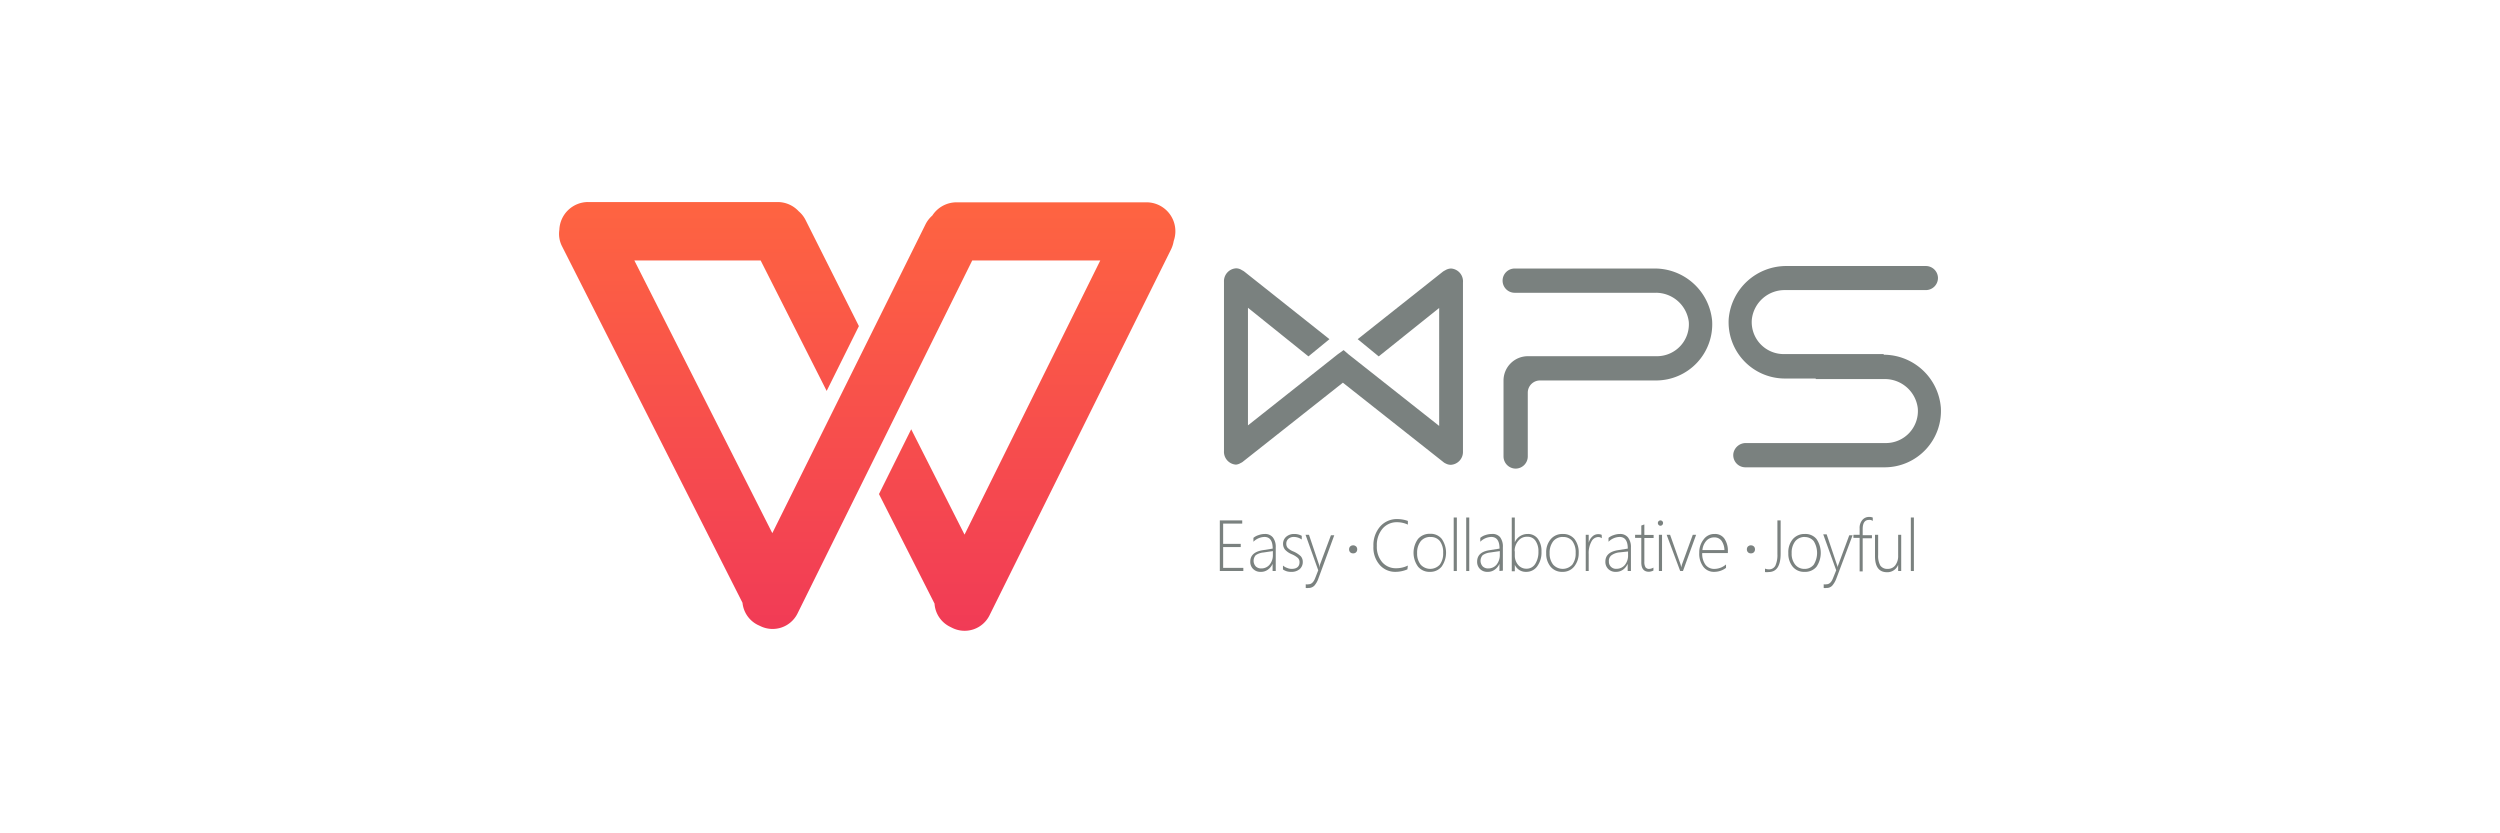 <svg id="图层_1" data-name="图层 1" xmlns="http://www.w3.org/2000/svg" xmlns:xlink="http://www.w3.org/1999/xlink" viewBox="0 0 270 90"><defs><style>.cls-1{fill:url(#未命名的渐变_5);}.cls-2{fill:#7a817f;}</style><linearGradient id="未命名的渐变_5" x1="93.65" y1="21.85" x2="93.65" y2="68.15" gradientUnits="userSpaceOnUse"><stop offset="0" stop-color="#fe6441"/><stop offset="1" stop-color="#f13b56"/></linearGradient></defs><path class="cls-1" d="M123.8,21.85H103.31a3.12,3.12,0,0,0-2.62,1.43,3.12,3.12,0,0,0-.73.94L83.41,57.58,68.51,28.13H82.15l7.13,14.09,3.48-7L87,23.76a3,3,0,0,0-.74-.94,3.1,3.1,0,0,0-2.26-1H63.52a3.11,3.11,0,0,0-3.11,3,2.94,2.94,0,0,0,.29,1.78L80.19,65.1a3,3,0,0,0,1.63,2.38l.3.14a3,3,0,0,0,4-1.34L105,28.13h13.83L104.17,57.74,98.41,46.36l-3.48,7,6,11.83a3,3,0,0,0,1.65,2.49l.28.14a3,3,0,0,0,4-1.35l19.62-39.55a3.28,3.28,0,0,0,.28-.89,3.2,3.2,0,0,0,.18-1v0A3.12,3.12,0,0,0,123.8,21.85Z"/><path class="cls-2" d="M156.71,29h0a1.27,1.27,0,0,0-.64.2,1.49,1.49,0,0,0-.24.14l-9.2,7.29,2.27,1.86,6.53-5.23V46l-9.8-7.74-.52-.45-.63.45-9.7,7.68V33.24l6.53,5.25,2.27-1.86-9.21-7.31a1.49,1.49,0,0,0-.24-.14,1.12,1.12,0,0,0-.63-.2h0a1.39,1.39,0,0,0-1.31,1.45V48.71a1.39,1.39,0,0,0,1.29,1.47h0A1.14,1.14,0,0,0,134,50a.87.87,0,0,0,.26-.16l10.77-8.51,10.85,8.57a1,1,0,0,0,.26.16,1.18,1.18,0,0,0,.55.14h0A1.39,1.39,0,0,0,158,48.77V30.51A1.39,1.39,0,0,0,156.73,29Z"/><path class="cls-2" d="M178.59,29h-15a1.31,1.31,0,0,0-1.31,1.31h0a1.31,1.31,0,0,0,1.31,1.31h15.18a3.58,3.58,0,0,1,3.62,3.14A3.45,3.45,0,0,1,179,38.47H165a2.63,2.63,0,0,0-2.62,2.62h0v8.2a1.32,1.32,0,0,0,1.32,1.32h0A1.32,1.32,0,0,0,165,49.29V42.41a1.32,1.32,0,0,1,1.32-1.32h12.53a6.07,6.07,0,0,0,6.06-6.45A6.23,6.23,0,0,0,178.59,29Z"/><path class="cls-2" d="M209.61,44a6.21,6.21,0,0,0-6.17-5.69v-.07H192.63a3.45,3.45,0,0,1-3.43-3.76,3.56,3.56,0,0,1,3.61-3.15H208A1.31,1.31,0,0,0,209.3,30h0A1.31,1.31,0,0,0,208,28.73H193a6.24,6.24,0,0,0-6.3,5.7,6.08,6.08,0,0,0,6.06,6.45h3.34v.06h7.4a3.58,3.58,0,0,1,3.62,3.14,3.46,3.46,0,0,1-3.44,3.77H188.57a1.36,1.36,0,0,0-1.36,1.09,1.31,1.31,0,0,0,1.29,1.53h15.05A6.08,6.08,0,0,0,209.61,44Z"/><path class="cls-2" d="M131.74,61.67V56.2h2.42v.35H132.1v2.19H134v.34H132.1v2.25h2.18v.34Z"/><path class="cls-2" d="M137.44,61.67v-.78h0a1.49,1.49,0,0,1-.52.64,1.23,1.23,0,0,1-.74.23,1.1,1.1,0,0,1-.84-.31,1.06,1.06,0,0,1-.31-.79q0-1,1.29-1.23l1.13-.18c0-.84-.3-1.26-.89-1.26a1.75,1.75,0,0,0-1.19.52v-.42a1.55,1.55,0,0,1,.56-.3,2,2,0,0,1,.66-.12,1.07,1.07,0,0,1,.88.37,1.67,1.67,0,0,1,.31,1.09v2.54Zm-1-2a1.75,1.75,0,0,0-.82.29.91.91,0,0,0,0,1.21.82.82,0,0,0,.61.22,1.14,1.14,0,0,0,.89-.41,1.6,1.6,0,0,0,.35-1.08v-.38Z"/><path class="cls-2" d="M138.56,61.5v-.42a1.38,1.38,0,0,0,.46.26,1.24,1.24,0,0,0,.46.1c.58,0,.87-.25.87-.74a.62.62,0,0,0-.19-.45,2.49,2.49,0,0,0-.62-.38,2.06,2.06,0,0,1-.75-.5,1,1,0,0,1-.22-.64,1,1,0,0,1,.35-.77,1.29,1.29,0,0,1,.85-.29,1.63,1.63,0,0,1,.82.2v.4a1.46,1.46,0,0,0-.85-.28.86.86,0,0,0-.59.2.67.67,0,0,0-.23.52.69.69,0,0,0,.14.45,1.83,1.83,0,0,0,.63.4,2.74,2.74,0,0,1,.79.51.91.91,0,0,1,.22.63,1,1,0,0,1-.33.76,1.32,1.32,0,0,1-.92.3A1.44,1.44,0,0,1,138.56,61.5Z"/><path class="cls-2" d="M142.39,62.47a2.32,2.32,0,0,1-.44.78.86.86,0,0,1-.64.25.93.93,0,0,1-.29,0V63.1a.75.75,0,0,0,.31,0c.29,0,.53-.21.7-.64l.34-.87L141,57.76h.37L142.46,61l0,.15,0,.13h0l.08-.26,1.2-3.21h.36Z"/><path class="cls-2" d="M152,61.49a3.32,3.32,0,0,1-1.32.27A2.21,2.21,0,0,1,149,61a2.83,2.83,0,0,1-.67-2,3.05,3.05,0,0,1,.73-2.14,2.39,2.39,0,0,1,1.84-.8,3.43,3.43,0,0,1,1.15.2v.4a2.72,2.72,0,0,0-1.15-.26,2,2,0,0,0-1.59.7,2.73,2.73,0,0,0-.61,1.86,2.53,2.53,0,0,0,.58,1.76,1.93,1.93,0,0,0,1.48.65,2.85,2.85,0,0,0,1.29-.29Z"/><path class="cls-2" d="M154.44,61.76a1.59,1.59,0,0,1-1.29-.56,2.55,2.55,0,0,1,0-3,1.66,1.66,0,0,1,1.3-.55,1.54,1.54,0,0,1,1.25.54,2.61,2.61,0,0,1,0,3A1.57,1.57,0,0,1,154.44,61.76Zm0-3.77a1.31,1.31,0,0,0-1,.46,2,2,0,0,0-.39,1.3,1.9,1.9,0,0,0,.38,1.23,1.4,1.4,0,0,0,2.07,0,2,2,0,0,0,.36-1.27,2,2,0,0,0-.36-1.28A1.23,1.23,0,0,0,154.46,58Z"/><path class="cls-2" d="M157,61.67V55.89h.34v5.78Z"/><path class="cls-2" d="M158.35,61.67V55.89h.33v5.78Z"/><path class="cls-2" d="M161.94,61.67v-.78h0a1.49,1.49,0,0,1-.52.64,1.23,1.23,0,0,1-.75.23,1.09,1.09,0,0,1-.83-.31,1.06,1.06,0,0,1-.31-.79c0-.68.43-1.09,1.28-1.23l1.14-.18q0-1.26-.9-1.26a1.74,1.74,0,0,0-1.18.52v-.42a1.58,1.58,0,0,1,.55-.3,2.11,2.11,0,0,1,.67-.12A1.08,1.08,0,0,1,162,58a1.67,1.67,0,0,1,.31,1.09v2.54Zm-1-2a1.7,1.7,0,0,0-.81.29.91.91,0,0,0,0,1.21.82.82,0,0,0,.61.22,1.15,1.15,0,0,0,.89-.41,1.65,1.65,0,0,0,.35-1.08v-.38Z"/><path class="cls-2" d="M163.6,61h0v.7h-.33V55.89h.33v2.68h0a1.5,1.5,0,0,1,.57-.67,1.53,1.53,0,0,1,.81-.23,1.31,1.31,0,0,1,1.1.51,2.22,2.22,0,0,1,.4,1.4,2.51,2.51,0,0,1-.46,1.58,1.43,1.43,0,0,1-1.19.6A1.29,1.29,0,0,1,163.6,61Zm0-1.45V60a1.53,1.53,0,0,0,.35,1,1.15,1.15,0,0,0,.93.42,1.09,1.09,0,0,0,.92-.51,2.37,2.37,0,0,0,.35-1.35,1.94,1.94,0,0,0-.32-1.16,1,1,0,0,0-.87-.43,1.17,1.17,0,0,0-1,.46A1.67,1.67,0,0,0,163.58,59.52Z"/><path class="cls-2" d="M168.75,61.76a1.59,1.59,0,0,1-1.29-.56,2.21,2.21,0,0,1-.47-1.46,2.17,2.17,0,0,1,.5-1.52,1.64,1.64,0,0,1,1.3-.55,1.57,1.57,0,0,1,1.25.54,2.33,2.33,0,0,1,.46,1.51A2.26,2.26,0,0,1,170,61.2,1.56,1.56,0,0,1,168.75,61.76Zm0-3.77a1.31,1.31,0,0,0-1,.46,2,2,0,0,0-.39,1.3,1.9,1.9,0,0,0,.38,1.23,1.4,1.4,0,0,0,2.07,0,2,2,0,0,0,.36-1.27,2,2,0,0,0-.36-1.28A1.23,1.23,0,0,0,168.77,58Z"/><path class="cls-2" d="M173,58.13a.65.65,0,0,0-.39-.13.85.85,0,0,0-.73.48,2.56,2.56,0,0,0-.3,1.36v1.83h-.32V57.76h.32v.87h0a1.31,1.31,0,0,1,.4-.69.88.88,0,0,1,.63-.25.87.87,0,0,1,.37.07Z"/><path class="cls-2" d="M175.79,61.67v-.78h0a1.55,1.55,0,0,1-.51.64,1.28,1.28,0,0,1-.75.23,1.1,1.1,0,0,1-.84-.31,1.06,1.06,0,0,1-.31-.79q0-1,1.29-1.23l1.13-.18c0-.84-.3-1.26-.89-1.26a1.75,1.75,0,0,0-1.19.52v-.42a1.64,1.64,0,0,1,.56-.3,2,2,0,0,1,.66-.12,1.07,1.07,0,0,1,.88.37,1.67,1.67,0,0,1,.32,1.09v2.54Zm-1-2A1.75,1.75,0,0,0,174,60a.77.77,0,0,0-.24.64.76.76,0,0,0,.83.79,1.14,1.14,0,0,0,.89-.41,1.6,1.6,0,0,0,.35-1.08v-.38Z"/><path class="cls-2" d="M178.57,61.62a1.24,1.24,0,0,1-.49.13c-.55,0-.82-.35-.82-1V58.09h-.67v-.33h.67v-1l.16-.06.17-.06v1.13h1v.33h-1v2.57a1.11,1.11,0,0,0,.12.59.46.46,0,0,0,.41.18.94.94,0,0,0,.45-.14Z"/><path class="cls-2" d="M179.33,56.78a.26.26,0,0,1-.19-.08.29.29,0,0,1-.09-.22.25.25,0,0,1,.09-.2.27.27,0,0,1,.38,0,.25.25,0,0,1,.09.2.32.32,0,0,1-.08.21A.28.28,0,0,1,179.33,56.78Zm-.17,4.89V57.76h.34v3.91Z"/><path class="cls-2" d="M181.76,61.67h-.3L180,57.76h.37l1.1,3.11a2.83,2.83,0,0,1,.11.41h0a2.18,2.18,0,0,1,.1-.39l1.14-3.13h.36Z"/><path class="cls-2" d="M183.84,59.73a2,2,0,0,0,.35,1.26,1.17,1.17,0,0,0,1,.45,1.93,1.93,0,0,0,1.22-.48v.37a2.11,2.11,0,0,1-1.29.43,1.41,1.41,0,0,1-1.15-.54,2.32,2.32,0,0,1-.45-1.52,2.24,2.24,0,0,1,.47-1.44,1.41,1.41,0,0,1,1.19-.59,1.22,1.22,0,0,1,1.06.51,2.33,2.33,0,0,1,.37,1.4v.15Zm2.4-.32a1.84,1.84,0,0,0-.31-1,.93.93,0,0,0-.79-.37,1.11,1.11,0,0,0-.86.37,1.75,1.75,0,0,0-.42,1Z"/><path class="cls-2" d="M192.31,59.78c0,1.32-.43,2-1.3,2a1.31,1.31,0,0,1-.39,0v-.37a1.19,1.19,0,0,0,.4.08.76.76,0,0,0,.72-.4,2.77,2.77,0,0,0,.22-1.24V56.2h.35Z"/><path class="cls-2" d="M194.89,61.76a1.57,1.57,0,0,1-1.28-.56,2.21,2.21,0,0,1-.47-1.46,2.17,2.17,0,0,1,.49-1.52,1.66,1.66,0,0,1,1.3-.55,1.54,1.54,0,0,1,1.25.54,2.66,2.66,0,0,1,0,3A1.58,1.58,0,0,1,194.89,61.76Zm0-3.77a1.31,1.31,0,0,0-1,.46,2,2,0,0,0-.39,1.3,1.85,1.85,0,0,0,.38,1.23,1.26,1.26,0,0,0,1,.46,1.24,1.24,0,0,0,1-.45,2.41,2.41,0,0,0,0-2.55A1.23,1.23,0,0,0,194.92,58Z"/><path class="cls-2" d="M198.33,62.47a2.5,2.5,0,0,1-.45.78.82.82,0,0,1-.63.25.84.84,0,0,1-.29,0V63.1a.73.73,0,0,0,.3,0c.3,0,.53-.21.7-.64l.35-.87-1.4-3.88h.37L198.39,61a.86.86,0,0,1,.05.15l0,.13h0l.09-.26,1.19-3.21h.36Z"/><path class="cls-2" d="M202.26,56.26a.59.59,0,0,0-.41-.11c-.45,0-.68.32-.68,1v.65h1v.33h-1v3.58h-.33V58.09h-.67v-.33h.67v-.67a1.31,1.31,0,0,1,.3-.94.92.92,0,0,1,.73-.32.88.88,0,0,1,.39.07Z"/><path class="cls-2" d="M205,61.67V61h0a1.25,1.25,0,0,1-1.19.8c-.88,0-1.31-.58-1.31-1.74V57.76h.34v2.18a2.14,2.14,0,0,0,.24,1.15.91.91,0,0,0,.78.35,1,1,0,0,0,.84-.4A1.66,1.66,0,0,0,205,60V57.76h.33v3.91Z"/><path class="cls-2" d="M206.37,61.67V55.89h.33v5.78Z"/><circle class="cls-2" cx="146.14" cy="59.33" r="0.44"/><circle class="cls-2" cx="189.1" cy="59.33" r="0.44"/></svg>